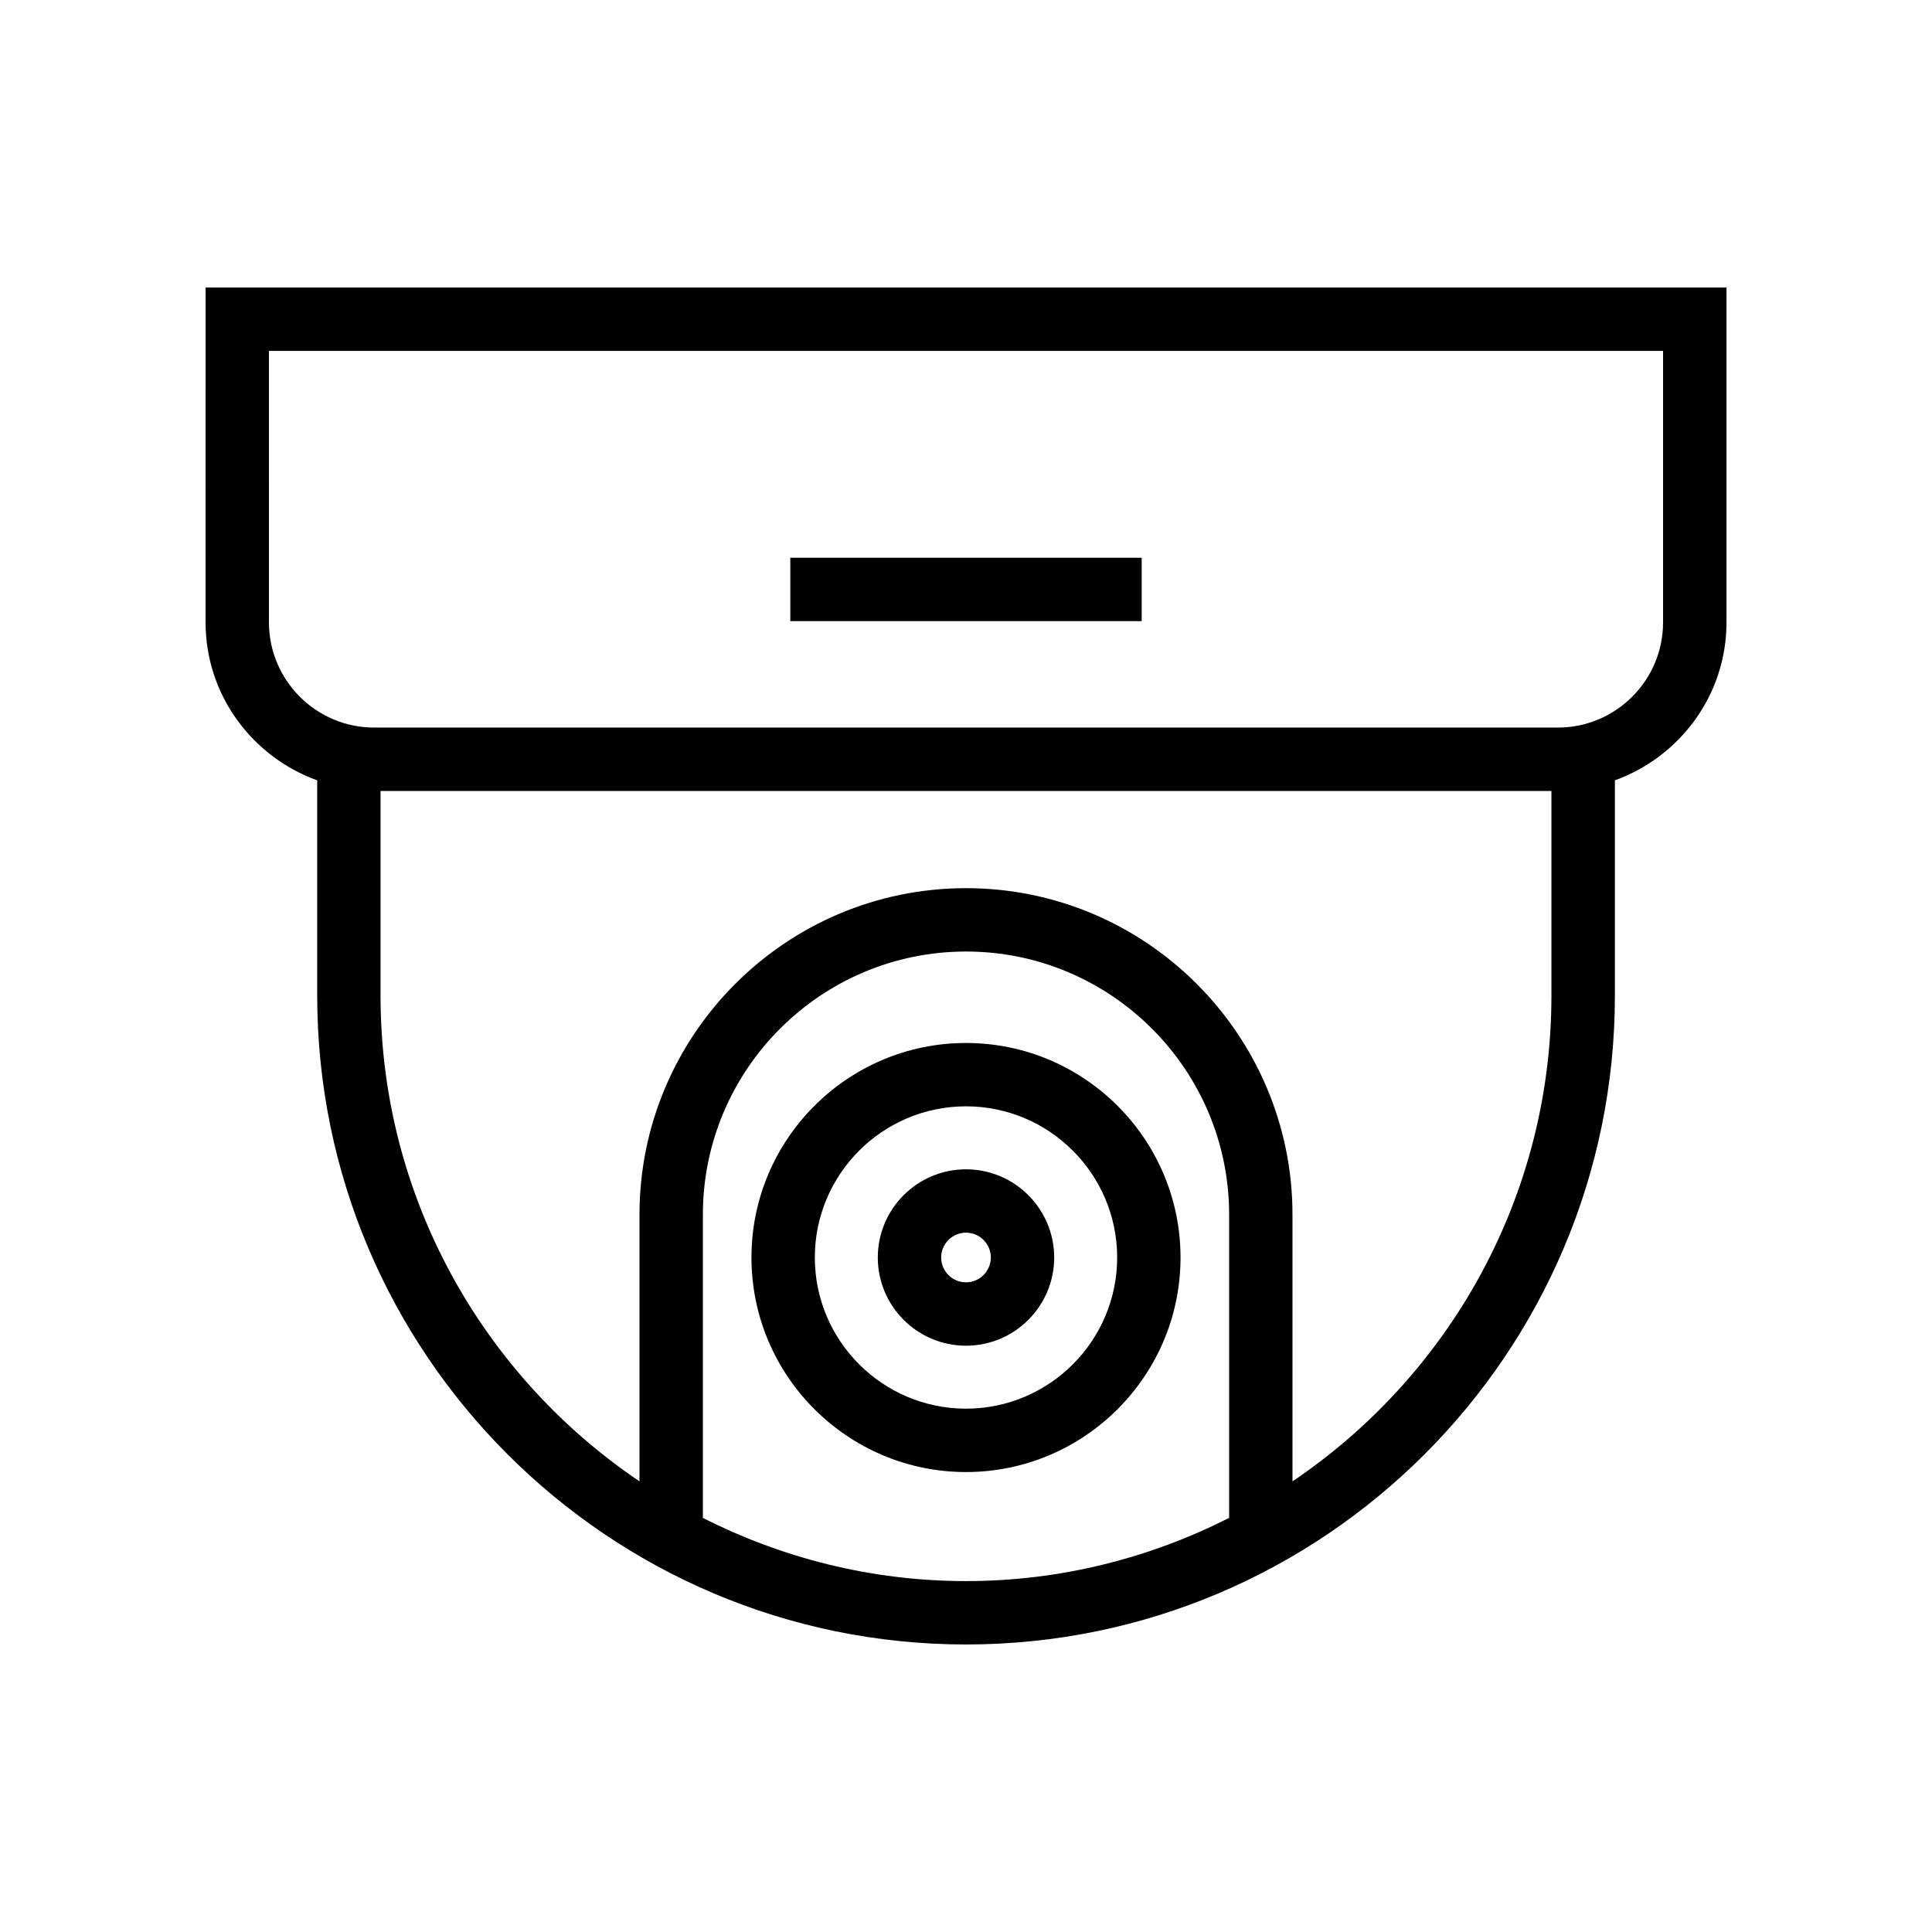 <?xml version="1.0" encoding="UTF-8"?>
<!-- Uploaded to: SVG Repo, www.svgrepo.com, Generator: SVG Repo Mixer Tools -->
<svg fill="#000000" width="800px" height="800px" version="1.1" viewBox="144 144 512 512" xmlns="http://www.w3.org/2000/svg">
 <g>
  <path d="m198.48 308.93c0 19.312 12.387 35.648 29.582 41.871v57.051c0 94.812 77.133 171.95 171.95 171.95s171.95-77.133 171.95-171.95v-57.055c17.188-6.223 29.574-22.555 29.574-41.867v-88.727h-403.05zm131.79 237.33v-80.359c0-38.449 31.281-69.734 69.734-69.734 38.449 0 69.73 31.281 69.73 69.734v80.359c-20.996 10.621-44.637 16.746-69.73 16.746s-48.738-6.121-69.734-16.746zm156.25-9.688v-70.672c0-47.711-38.816-86.527-86.523-86.527-47.711 0-86.527 38.816-86.527 86.527v70.668c-41.363-27.898-68.625-75.18-68.625-128.71v-54.242h310.3v54.242c0.004 53.539-27.262 100.82-68.629 128.72zm-271.25-299.58h369.46v71.934c0 15.379-12.508 27.887-27.887 27.887l-313.68 0.004c-15.379 0-27.891-12.512-27.891-27.891z"/>
  <path d="m400 453.88c-12.891 0-23.375 10.484-23.375 23.375 0 12.887 10.484 23.371 23.375 23.371 12.887 0 23.371-10.484 23.371-23.371-0.004-12.891-10.484-23.375-23.371-23.375zm0 29.949c-3.629 0-6.582-2.953-6.582-6.578 0-3.629 2.953-6.582 6.582-6.582 3.625 0 6.578 2.953 6.578 6.582-0.004 3.629-2.953 6.578-6.578 6.578z"/>
  <path d="m400 420.4c-31.348 0-56.855 25.508-56.855 56.855s25.508 56.852 56.855 56.852 56.852-25.504 56.852-56.852c-0.004-31.348-25.504-56.855-56.852-56.855zm0 96.91c-22.09 0-40.062-17.969-40.062-40.059s17.969-40.062 40.062-40.062c22.086 0 40.059 17.969 40.059 40.062-0.004 22.09-17.973 40.059-40.059 40.059z"/>
  <path d="m353.44 291.81h93.117v16.793h-93.117z"/>
 </g>
</svg>